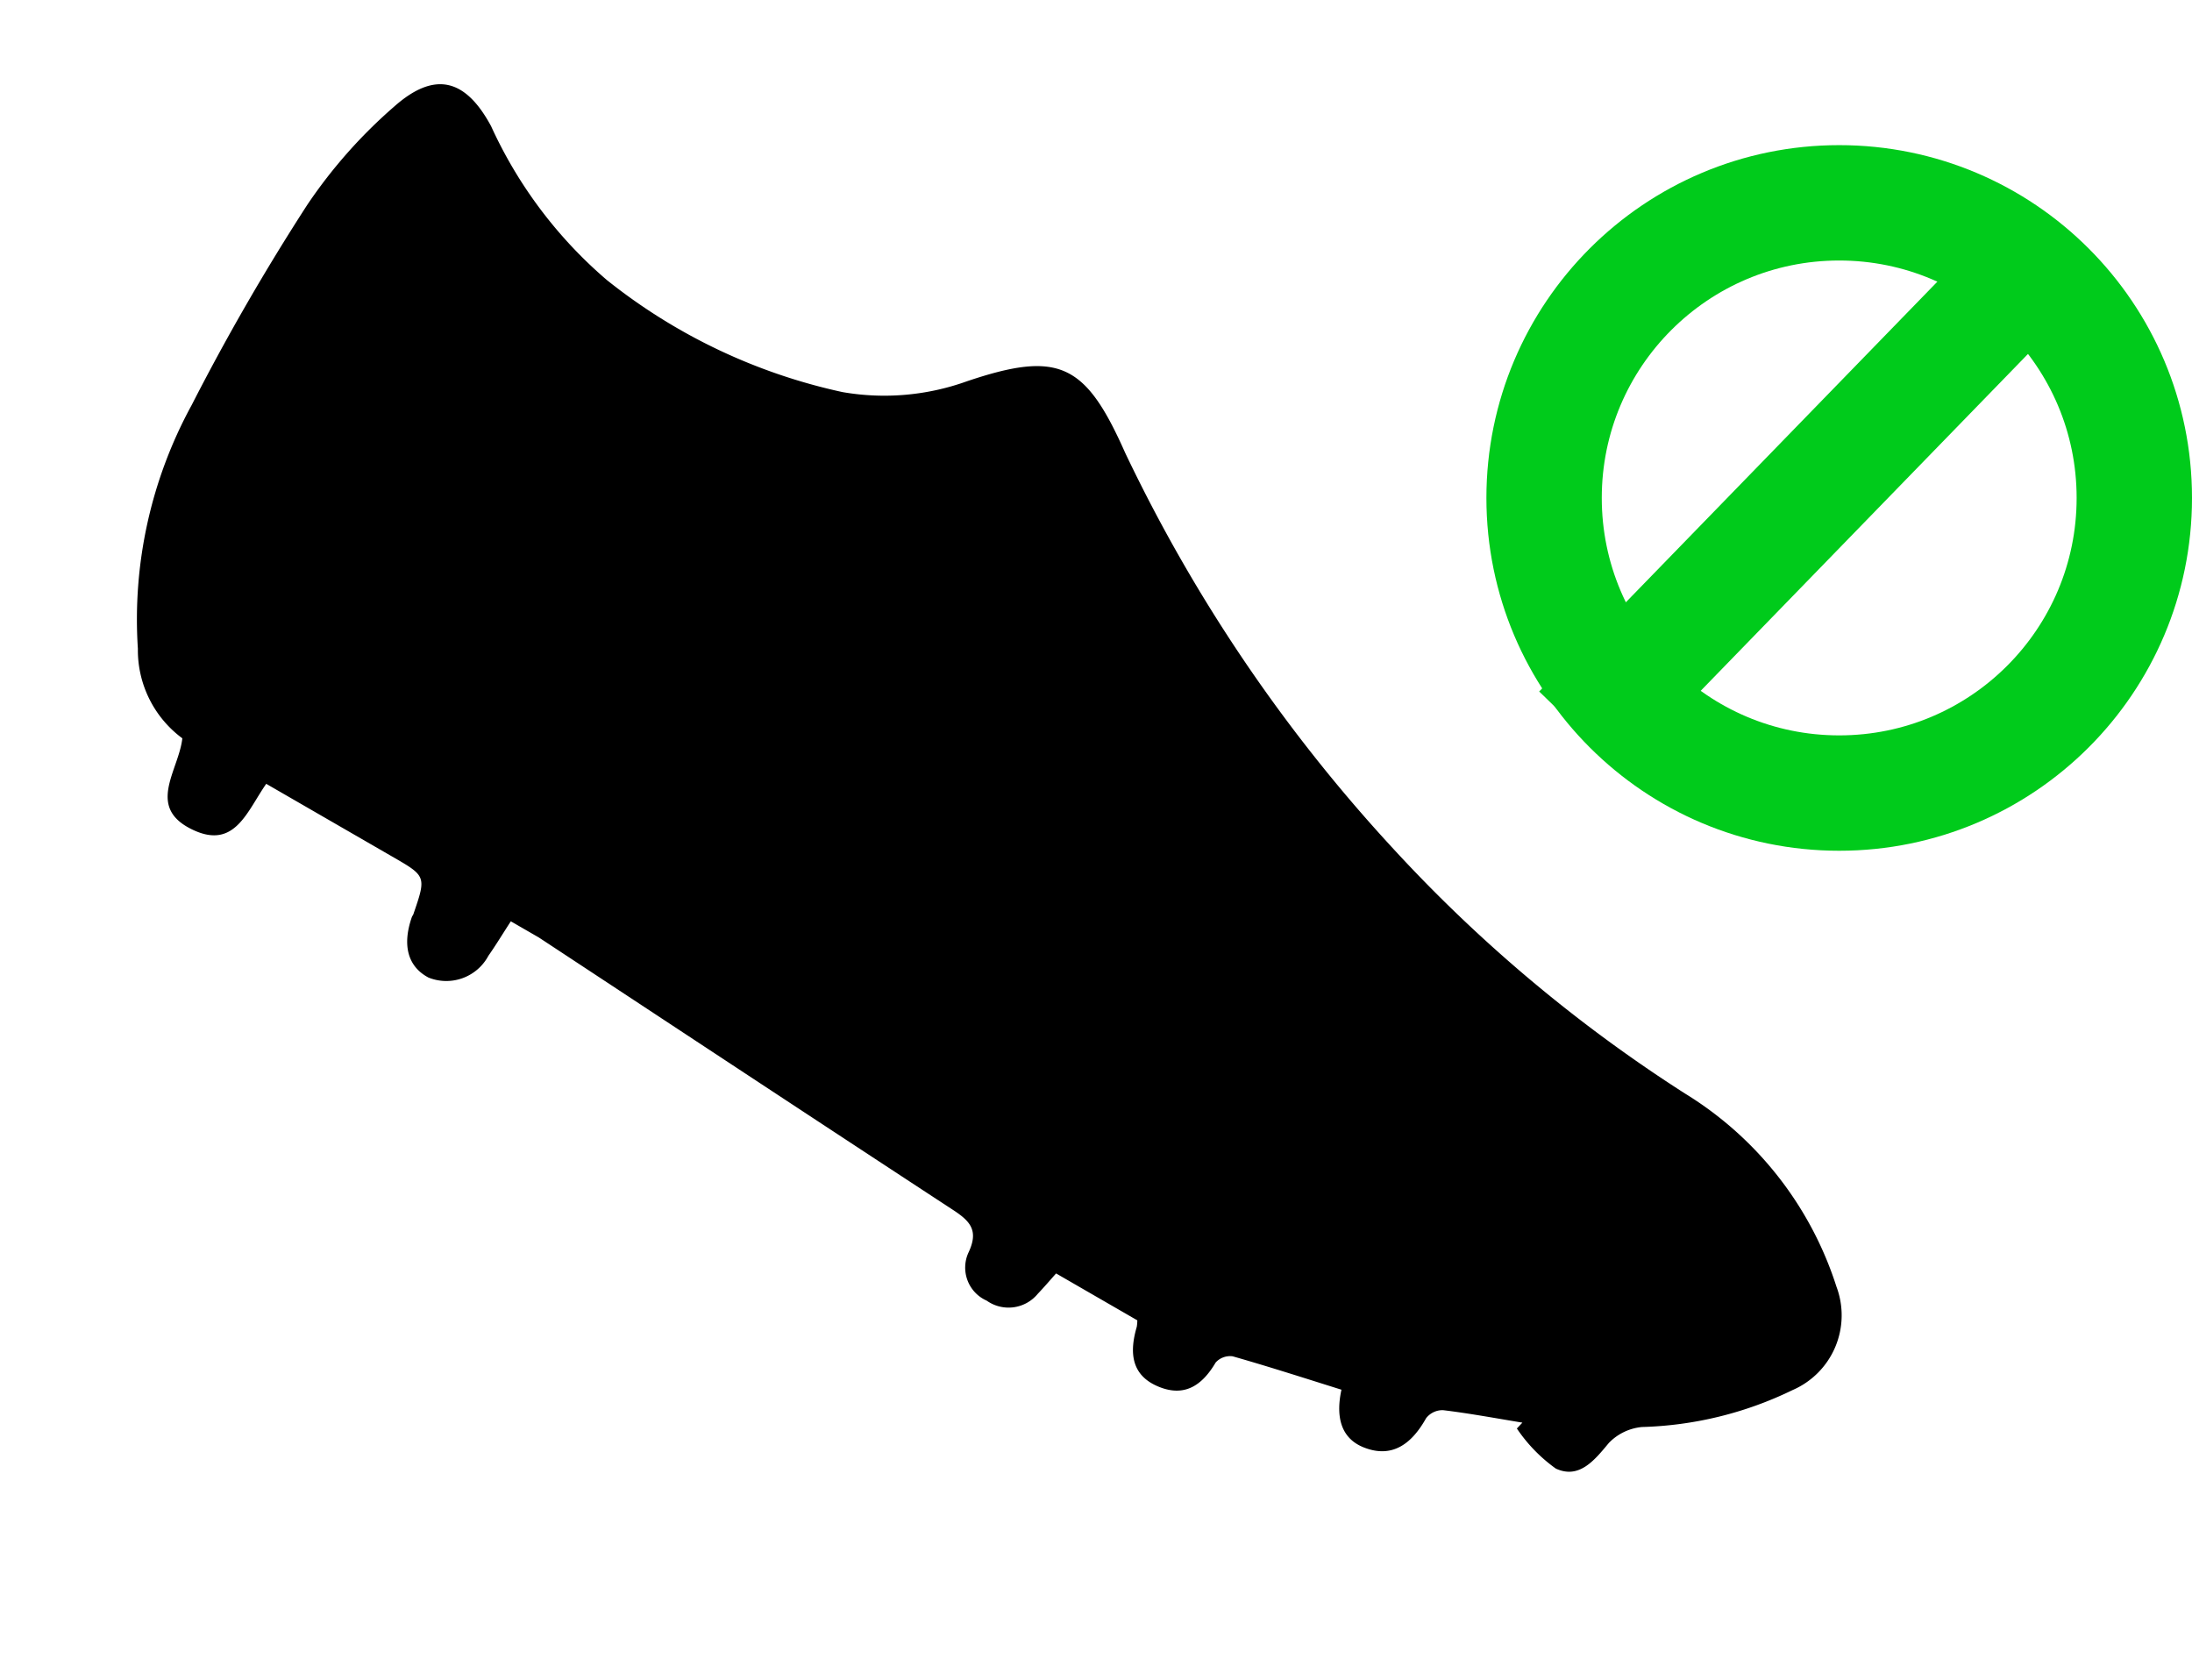<svg xmlns="http://www.w3.org/2000/svg" width="19" height="14.563" viewBox="0 0 19 14.563">
  <g id="chute-bloqueado" transform="translate(-5811 -1877.125)">
    <g id="trave-conf" transform="translate(5309.493 1443.125)">
      <path id="Caminho_154" data-name="Caminho 154" d="M16.193,3.527a3.054,3.054,0,0,0-1.97-.793,12.816,12.816,0,0,1-3.247-.571A13.776,13.776,0,0,1,7.242.352c-.686-.5-.942-.486-1.5.148a2.115,2.115,0,0,1-.887.62A4.95,4.95,0,0,1,2.6,1.3,3.862,3.862,0,0,1,1.065.647C.665.4.4.476.252.921A4.324,4.324,0,0,0,.026,2.032a19.778,19.778,0,0,0,0,2.008A3.873,3.873,0,0,0,.678,6.1a.95.95,0,0,0,.722.48c.115.262.021.687.489.64.386-.039.313-.376.338-.662H3.474c.355,0,.355-.006.423.343v.023c.048.257.185.393.388.385a.414.414,0,0,0,.355-.423c.01-.113.012-.227.019-.356H4.94c1.43.084,2.86.17,4.29.25.177.01.283.042.3.254a.313.313,0,0,0,.345.281.328.328,0,0,0,.354-.273c.018-.074.032-.149.049-.232h.813a.342.342,0,0,1,.024.051c.053.217.161.385.413.356s.332-.2.334-.43a.169.169,0,0,1,.1-.12c.314-.079.631-.147.962-.221.064.2.188.375.427.335.26-.043.335-.243.332-.488a.18.18,0,0,1,.093-.134c.213-.091.432-.168.649-.25l-.016.068a1.36,1.36,0,0,0,.466.132c.221-.02.254-.227.287-.422a.459.459,0,0,1,.179-.263,3.179,3.179,0,0,0,.97-.929.706.706,0,0,0-.118-.968Z" transform="translate(505.165 434.001) rotate(30)"/>
    </g>
    <g id="Grupo_353" data-name="Grupo 353" transform="translate(5829.851 1878.602) rotate(90)">
      <path id="Caminho_33" data-name="Caminho 33" d="M0,0,4.193,4.074" transform="translate(0.672 1.077)" fill="none" stroke="#00cb1b" stroke-width="1"/>
      <g id="Elipse_87" data-name="Elipse 87" transform="translate(-0.219 -0.149)" fill="none" stroke="#00cb1b" stroke-width="1">
        <circle cx="3.058" cy="3.058" r="3.058" stroke="none"/>
        <circle cx="3.058" cy="3.058" r="2.558" fill="none"/>
      </g>
    </g>
  </g>
</svg>
